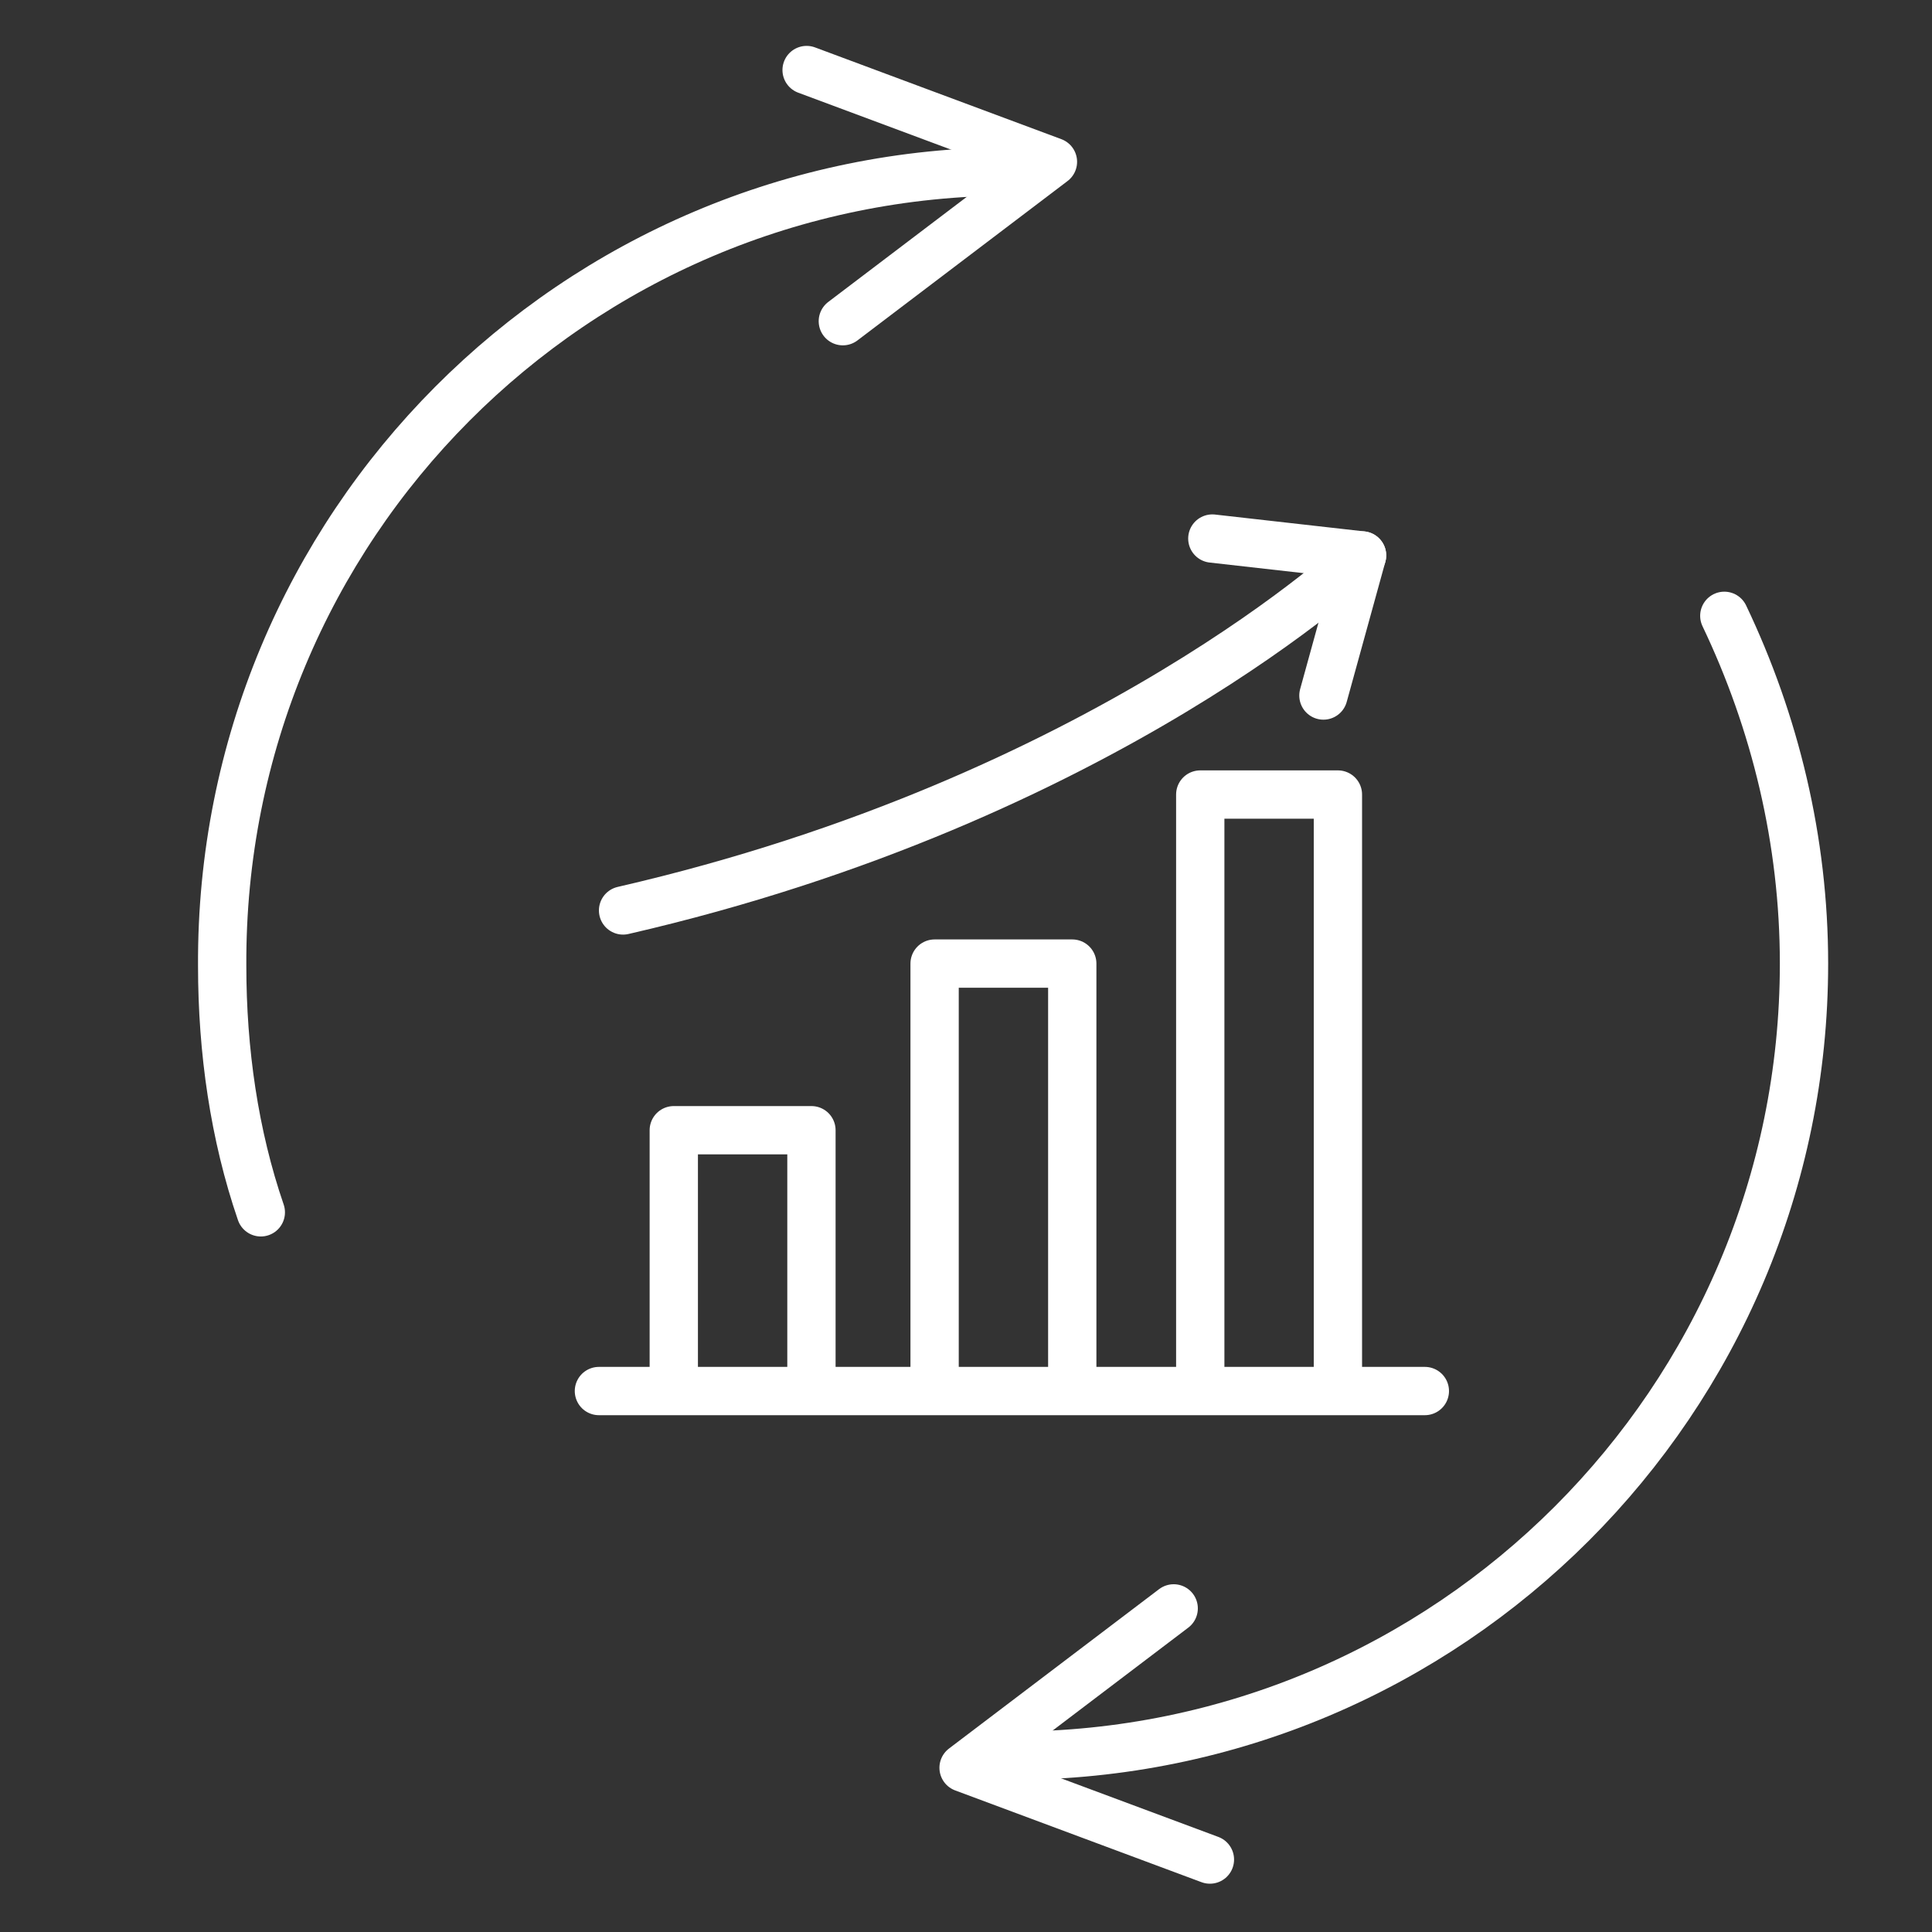 <?xml version="1.0" encoding="UTF-8"?>
<svg xmlns="http://www.w3.org/2000/svg" version="1.1" viewBox="0 0 80 80">
  <rect x="0" y="0" width="80" height="80" fill="#333333" stroke="none"/>
  <defs>
    <style>
      .cls-1 {
        fill: none;
        stroke: #fff;
        stroke-linecap: round;
        stroke-linejoin: round;
        stroke-width: 2px;
      }
    </style>
  </defs>
  <!-- Generator: Adobe Illustrator 28.6.0, SVG Export Plug-In . SVG Version: 1.2.0 Build 709)  -->
  <g>
    <g id="Layer_1">
      <g>
        <g>
          <g>
            <line class="cls-1" x1="24.8" y1="57.6" x2="59" y2="57.6"/>
            <polyline class="cls-1" points="27.9 57.4 27.9 46.8 33.6 46.8 33.6 57.5"/>
            <polyline class="cls-1" points="38.7 57.3 38.7 39.9 44.4 39.9 44.4 57.5"/>
            <polyline class="cls-1" points="49.7 57.3 49.7 32.9 55.4 32.9 55.4 57.5"/>
            <g>
              <polyline class="cls-1" points="50.2 22.3 56.4 23 54.8 28.8"/>
              <path class="cls-1" d="M56.4,23s-10.6,10.1-30.6,14.7"/>
            </g>
          </g>
          <path class="cls-1" d="M10.8,50.2c-1.1-3.2-1.6-6.7-1.6-10.2C9.1,21.8,23.8,7.1,41.9,7.1"/>
          <path class="cls-1" d="M71.4,25.5c2.1,4.4,3.3,9.3,3.3,14.4,0,18.1-14.7,32.8-32.8,32.8"/>
        </g>
        <polyline class="cls-1" points="48.6 66.6 39.9 73.2 50.1 77"/>
        <polyline class="cls-1" points="34.9 13.3 43.6 6.7 33.4 2.9"/>
      </g>
    </g>
  </g>
</svg>